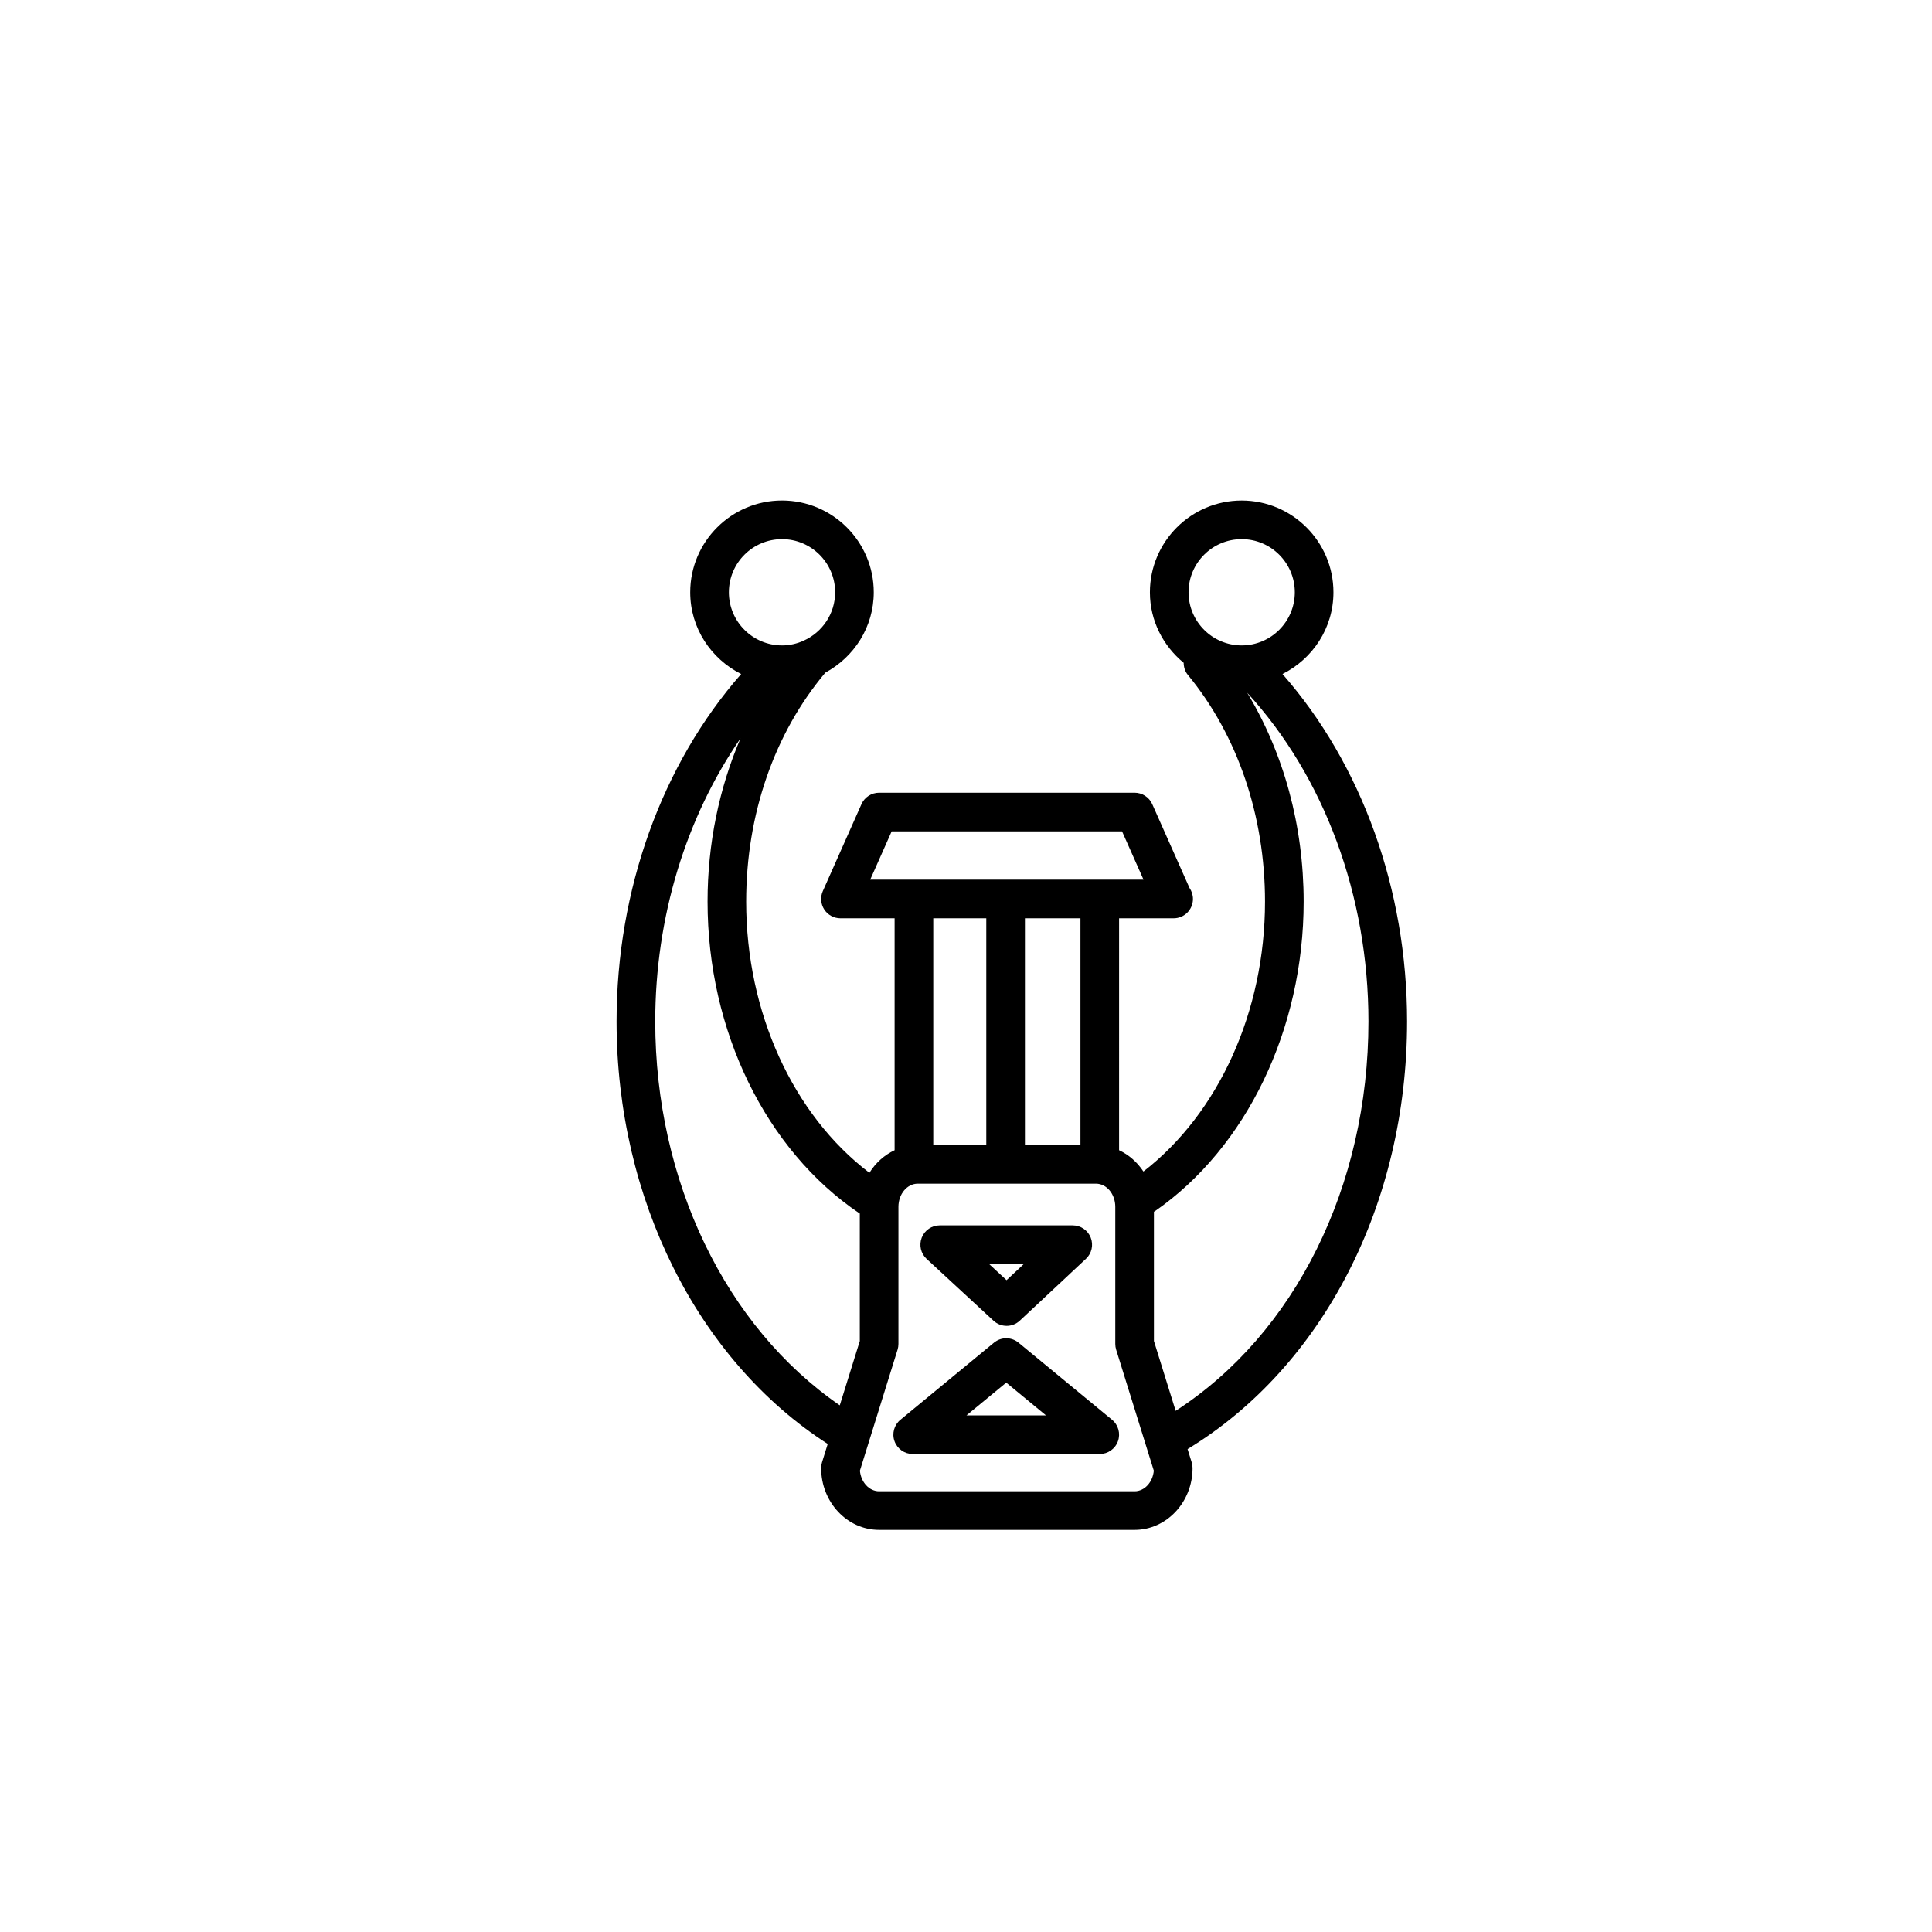 <?xml version="1.0" encoding="utf-8"?>
<!-- Generator: Adobe Illustrator 16.0.0, SVG Export Plug-In . SVG Version: 6.00 Build 0)  -->
<!DOCTYPE svg PUBLIC "-//W3C//DTD SVG 1.1//EN" "http://www.w3.org/Graphics/SVG/1.1/DTD/svg11.dtd">
<svg version="1.1" id="Layer_1" xmlns="http://www.w3.org/2000/svg" xmlns:xlink="http://www.w3.org/1999/xlink" x="0px" y="0px"
	 width="100px" height="100px" viewBox="0 0 100 100" enable-background="new 0 0 100 100" xml:space="preserve">
<g>
	<path d="M72.831,52.867c0-6.805-2.344-13.302-6.449-17.979c1.556-0.781,2.637-2.375,2.637-4.231c0-2.619-2.131-4.75-4.75-4.75
		s-4.75,2.131-4.75,4.75c0,1.475,0.689,2.778,1.748,3.65c0.003,0.219,0.063,0.438,0.213,0.621c2.578,3.127,3.997,7.296,3.997,11.74
		c0,5.679-2.398,10.955-6.294,13.97c-0.315-0.48-0.75-0.864-1.259-1.103V47.531h2.803c0.006,0,0.013-0.001,0.02,0
		c0.552,0,1-0.447,1-1c0-0.213-0.067-0.411-0.18-0.573l-1.926-4.333c-0.16-0.361-0.519-0.594-0.914-0.594H45.503
		c-0.395,0-0.753,0.232-0.914,0.594l-2,4.5c-0.138,0.31-0.109,0.667,0.075,0.951s0.5,0.455,0.838,0.455h2.803v12.004
		c-0.533,0.249-0.985,0.657-1.304,1.17c-3.95-3.004-6.379-8.302-6.379-14.037c0-4.512,1.457-8.711,4.098-11.852
		c1.484-0.804,2.506-2.356,2.506-4.16c0-2.619-2.131-4.75-4.75-4.75s-4.75,2.131-4.75,4.75c0,1.856,1.081,3.45,2.637,4.231
		c-4.105,4.678-6.449,11.175-6.449,17.979c0,9.155,4.187,17.532,10.929,21.874l-0.295,0.95c-0.03,0.096-0.045,0.196-0.045,0.297
		c0,1.764,1.346,3.199,3,3.199h13.224c1.654,0,3-1.436,3-3.199c0-0.101-0.015-0.201-0.045-0.297l-0.213-0.685
		C68.479,70.745,72.831,62.286,72.831,52.867z M64.269,27.906c1.517,0,2.75,1.233,2.75,2.75s-1.233,2.75-2.75,2.75
		s-2.75-1.233-2.75-2.75S62.752,27.906,64.269,27.906z M55.924,59.266H53.05V47.531h2.874V59.266z M46.153,43.031h11.924l1.111,2.5
		h-2.264h-9.618h-2.264L46.153,43.031z M51.05,47.531v11.734h-2.744V47.531H51.05z M40.477,27.906c1.517,0,2.75,1.233,2.75,2.75
		c0,1.112-0.666,2.066-1.618,2.499c-0.004,0.003-0.008,0.005-0.012,0.007c-0.343,0.154-0.72,0.244-1.12,0.244
		c-1.517,0-2.75-1.233-2.75-2.75S38.96,27.906,40.477,27.906z M43.467,72.74c-5.902-4.061-9.552-11.605-9.552-19.873
		c0-5.399,1.595-10.562,4.413-14.647c-1.106,2.581-1.705,5.452-1.705,8.448c0,6.681,3.014,12.864,7.867,16.138
		c0.004,0.003,0.009,0.004,0.013,0.006v6.599L43.467,72.74z M58.727,77.188H45.503c-0.514,0-0.939-0.468-0.994-1.066l1.949-6.262
		c0.03-0.096,0.045-0.196,0.045-0.297v-7.098c0-0.661,0.449-1.199,1-1.199h9.224c0.551,0,1,0.538,1,1.199v7.098
		c0,0.101,0.015,0.201,0.045,0.297l1.949,6.262C59.666,76.72,59.241,77.188,58.727,77.188z M60.852,73.026l-1.125-3.616v-6.692
		c0.013-0.008,0.028-0.011,0.041-0.02c4.755-3.297,7.709-9.439,7.709-16.03c0-3.938-1.034-7.681-2.921-10.81
		c3.985,4.336,6.275,10.51,6.275,17.009C70.831,61.397,67.02,69.042,60.852,73.026z"/>
	<path d="M52.719,69.497c-0.37-0.305-0.902-0.305-1.272,0l-4.842,3.991c-0.326,0.269-0.448,0.712-0.305,1.109
		c0.143,0.397,0.52,0.662,0.941,0.662h9.683c0.422,0,0.798-0.265,0.941-0.662c0.143-0.397,0.021-0.841-0.305-1.109L52.719,69.497z
		 M50.026,73.26l2.057-1.695l2.056,1.695H50.026z"/>
	<path d="M51.424,68.361c0.191,0.177,0.435,0.266,0.679,0.266c0.246,0,0.491-0.09,0.683-0.27l3.422-3.201
		c0.3-0.28,0.398-0.716,0.247-1.098s-0.52-0.633-0.93-0.633H48.64c-0.412,0-0.781,0.252-0.931,0.636
		c-0.15,0.383-0.05,0.819,0.252,1.099L51.424,68.361z M52.992,65.426l-0.893,0.836l-0.904-0.836H52.992z"/>
</g>
</svg>
